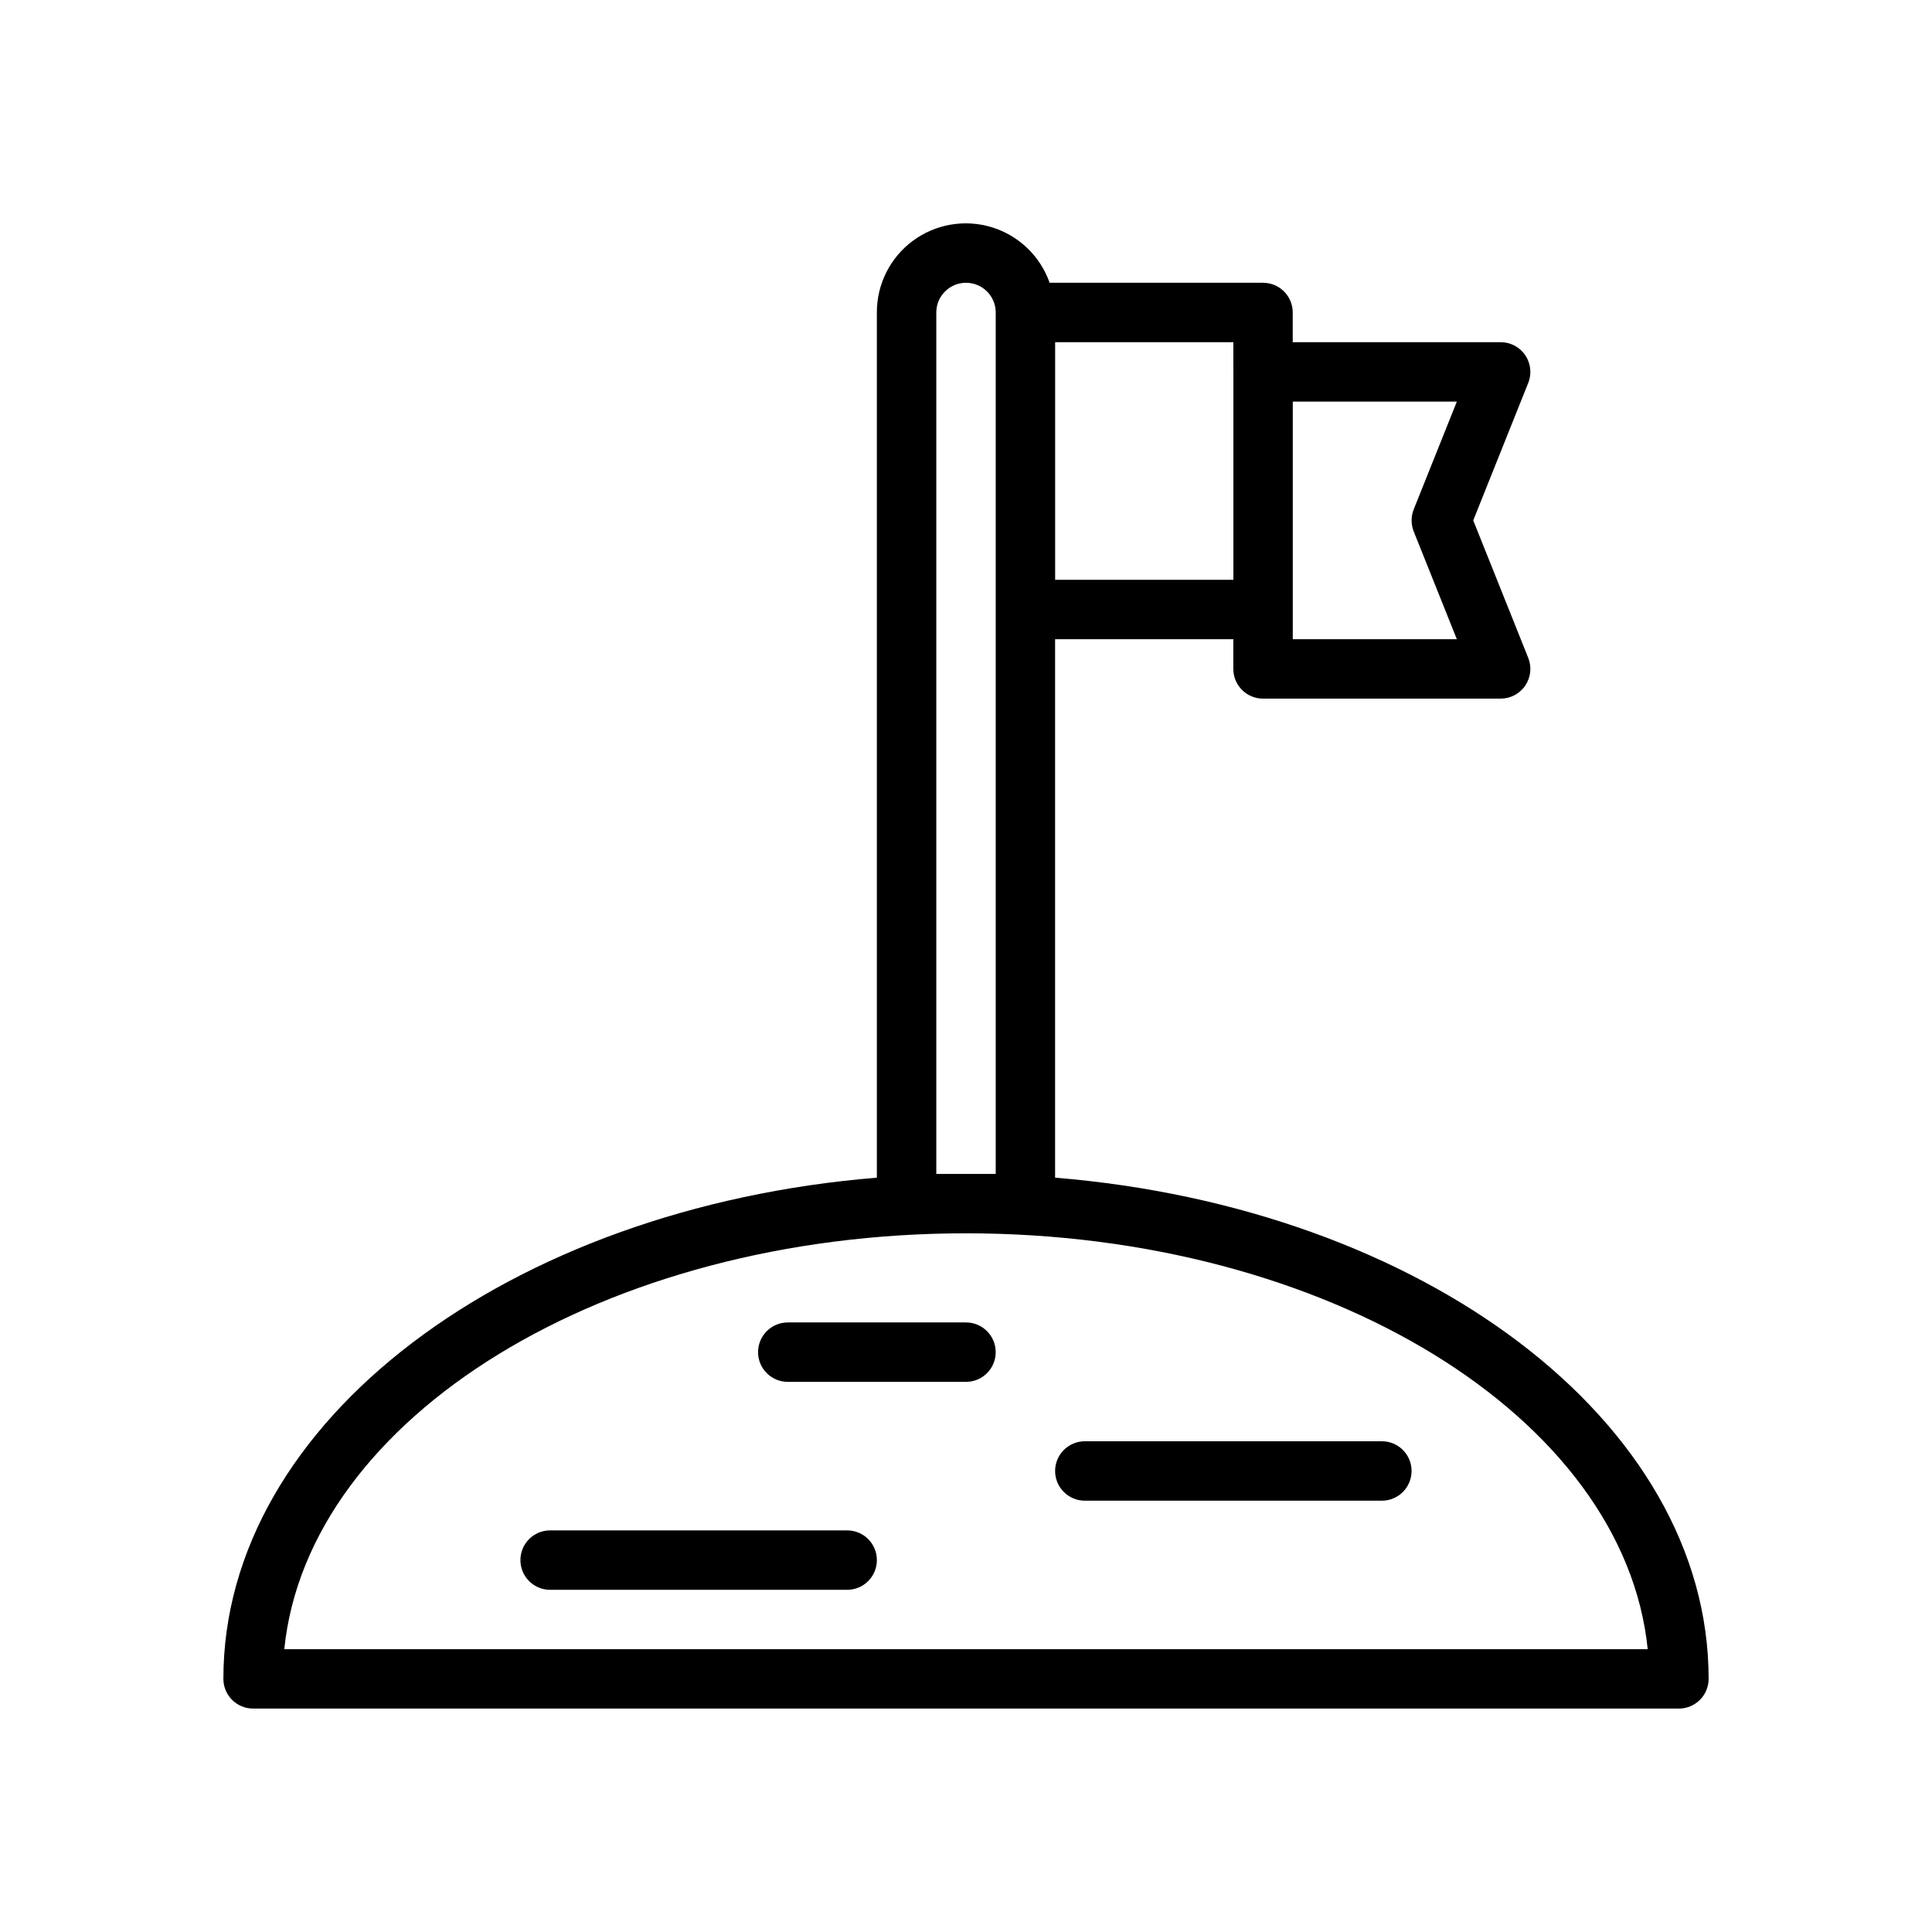 <?xml version="1.0" encoding="UTF-8"?>
<!-- Uploaded to: SVG Repo, www.svgrepo.com, Generator: SVG Repo Mixer Tools -->
<svg fill="#000000" width="800px" height="800px" version="1.1" viewBox="144 144 512 512" xmlns="http://www.w3.org/2000/svg">
 <g>
  <path d="m423.61 456.1v-142.7h47.23v7.871h0.004c0 2.09 0.828 4.09 2.305 5.566 1.477 1.477 3.477 2.309 5.566 2.305h62.977c2.613 0 5.055-1.293 6.519-3.457 1.465-2.164 1.762-4.914 0.789-7.34l-14.574-36.434 14.574-36.434c0.973-2.426 0.676-5.176-0.789-7.34-1.465-2.164-3.906-3.457-6.519-3.457h-55.105v-7.875c0-2.086-0.828-4.09-2.305-5.566-1.477-1.477-3.477-2.305-5.566-2.305h-56.555c-2.481-7.059-8.168-12.516-15.32-14.711-7.152-2.191-14.922-0.855-20.934 3.602-6.012 4.453-9.547 11.5-9.527 18.98v229.29c-97.418 7.961-173.18 64.473-173.18 132.82 0 2.09 0.828 4.094 2.305 5.566 1.477 1.477 3.477 2.309 5.566 2.309h377.86c2.09 0 4.094-0.832 5.566-2.309 1.477-1.473 2.309-3.477 2.309-5.566 0-68.352-75.77-124.86-173.19-132.82zm-204.27 124.95c6.238-61.449 84.879-110.21 180.66-110.21 95.777 0 174.42 48.758 180.66 110.21zm172.79-125.95v-228.29c0-4.348 3.527-7.871 7.875-7.871s7.871 3.523 7.871 7.871v228.29zm126.52-176.11c-0.746 1.879-0.746 3.973 0 5.852l11.43 28.562h-43.48v-62.977h43.48zm-47.793-36.434v55.105h-47.234v-62.977h47.23z"/>
  <path d="m368.51 549.57h-78.723c-4.348 0-7.871 3.523-7.871 7.871s3.523 7.875 7.871 7.875h78.723c4.348 0 7.871-3.527 7.871-7.875s-3.523-7.871-7.871-7.871z"/>
  <path d="m510.21 525.95h-78.719c-4.348 0-7.875 3.527-7.875 7.875 0 4.348 3.527 7.871 7.875 7.871h78.719c4.348 0 7.871-3.523 7.871-7.871 0-4.348-3.523-7.875-7.871-7.875z"/>
  <path d="m400 494.46h-47.234c-4.348 0-7.871 3.527-7.871 7.875 0 4.348 3.523 7.871 7.871 7.871h47.234c4.348 0 7.871-3.523 7.871-7.871 0-4.348-3.523-7.875-7.871-7.875z"/>
 </g>
</svg>